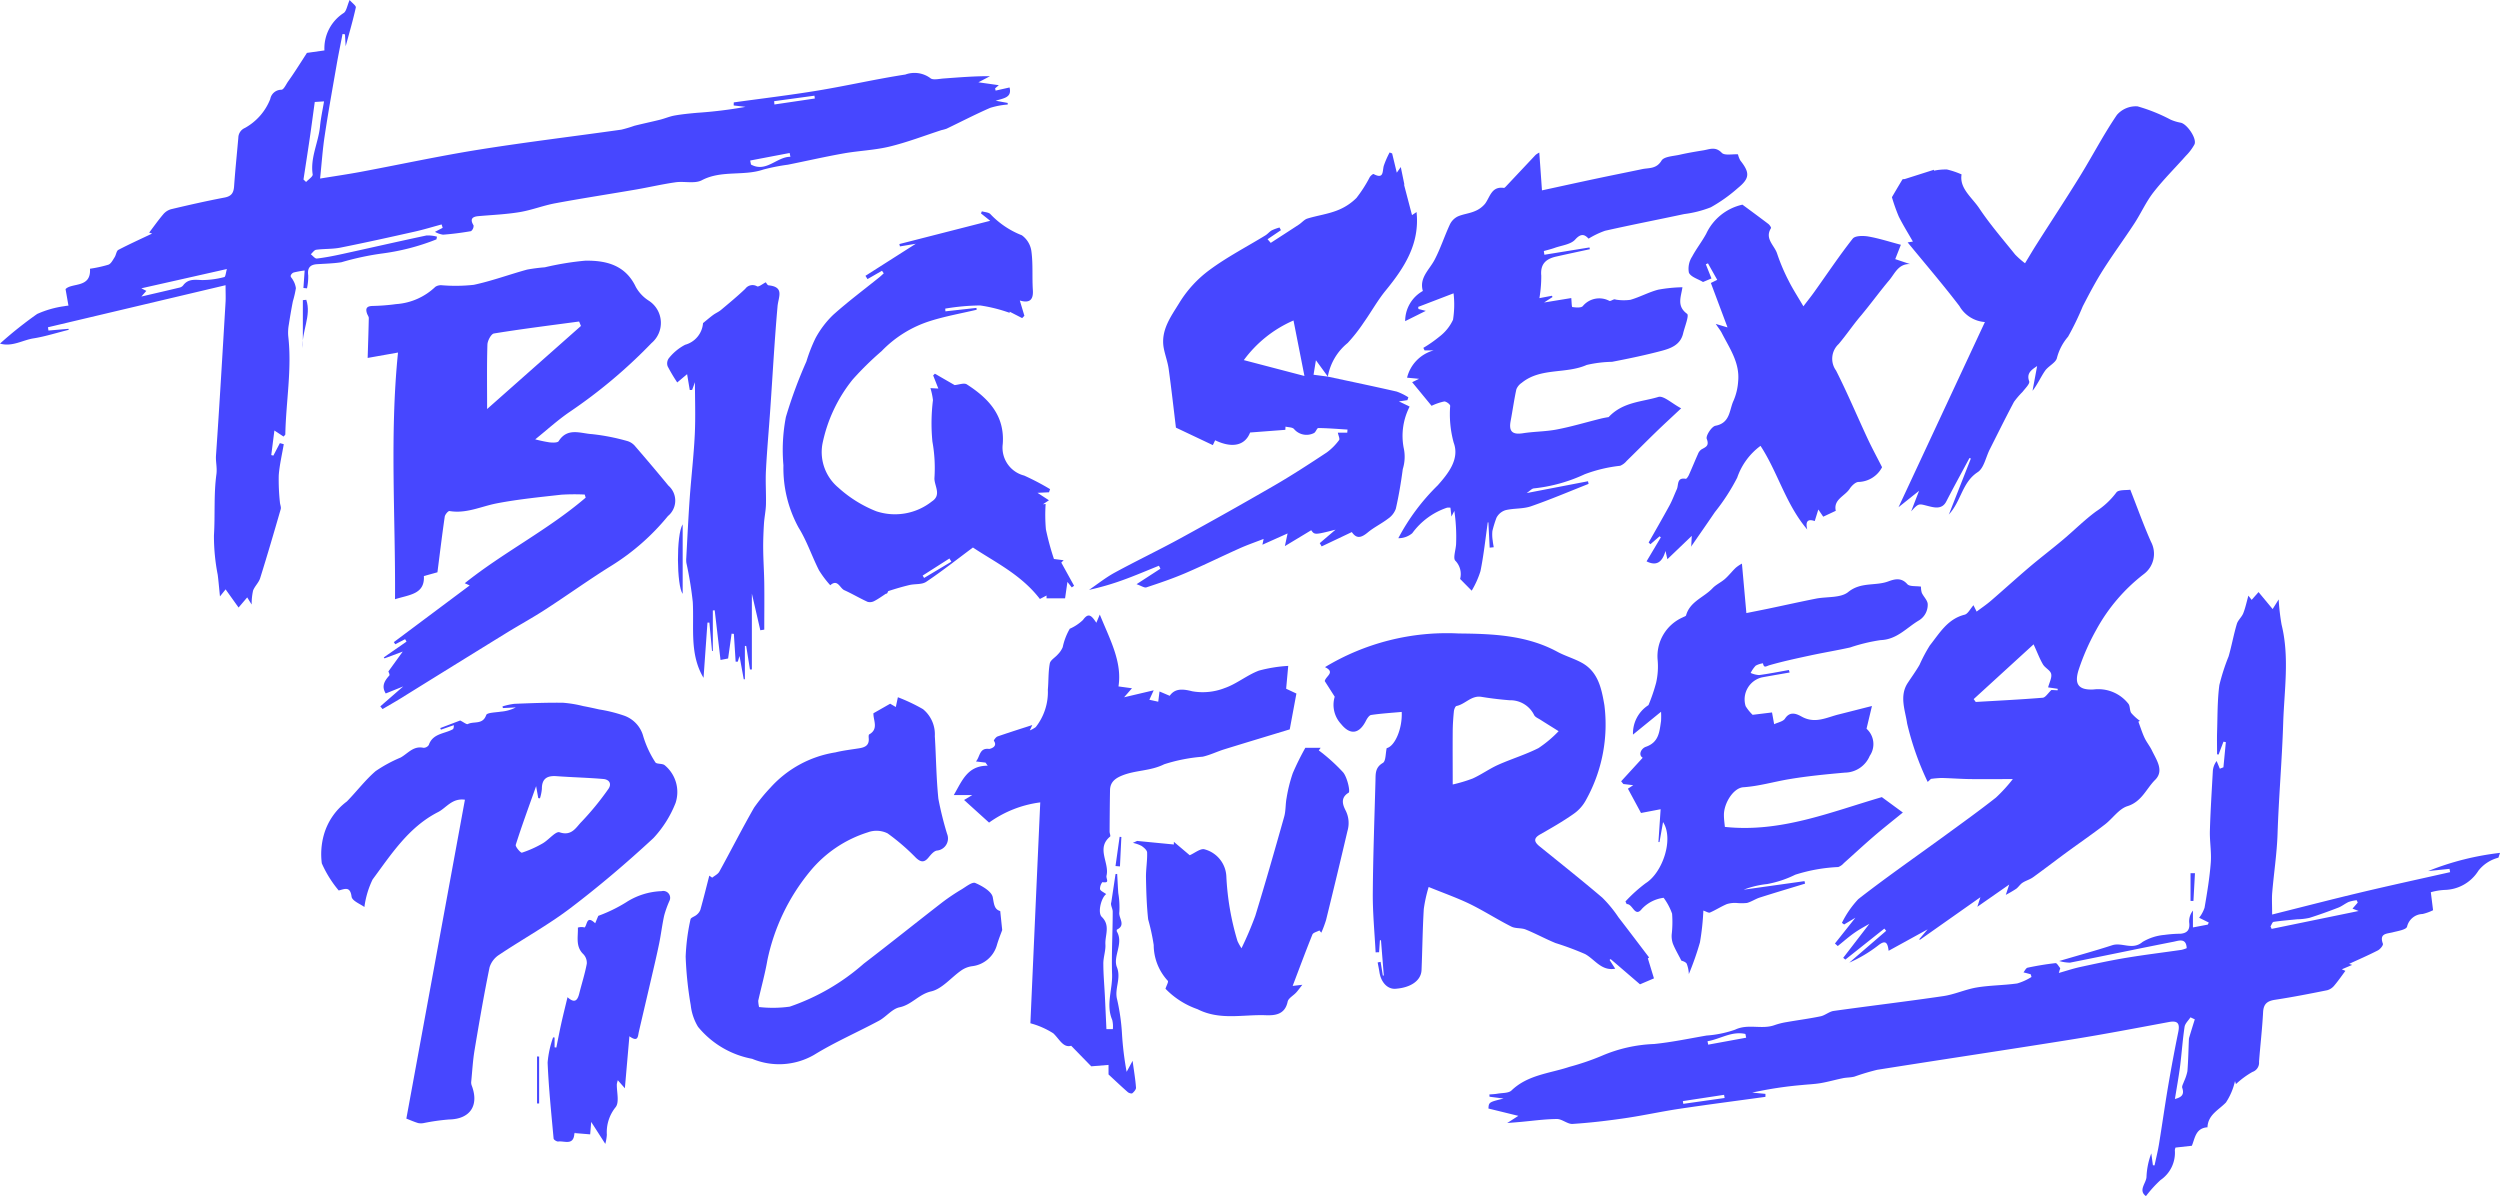 <svg xmlns="http://www.w3.org/2000/svg" id="Gruppe_97" data-name="Gruppe 97" width="177.346" height="84.854" viewBox="0 0 177.346 84.854"><path id="Pfad_1243" data-name="Pfad 1243" d="M753.907,363.844l-1.16.128a.776.776,0,0,0-.047.184,2.346,2.346,0,0,1-1.014,2.118,8.77,8.77,0,0,0-1.036,1.142c-.58-.42.046-.937.04-1.393a5.34,5.34,0,0,1,.339-1.64l.115.844.117.008c.105-.5.23-.991.312-1.492.225-1.373.417-2.751.65-4.123q.328-1.931.72-3.851c.128-.624-.053-.821-.683-.7-2.307.429-4.612.871-6.928,1.242-4.579.734-9.166,1.417-13.746,2.144a16.346,16.346,0,0,0-1.612.482c-.266.071-.554.058-.826.114-.522.107-1.036.256-1.561.347-.434.075-.878.089-1.317.135a27.342,27.342,0,0,0-3.552.539l.94.09q0,.106,0,.212c-2.032.28-4.067.543-6.1.847-1.286.192-2.558.475-3.844.663-1.24.181-2.487.33-3.737.41-.362.023-.744-.352-1.115-.349-.871.007-1.741.133-2.611.21-.248.022-.5.041-.914.076l.791-.51-2.122-.52c.032-.451.032-.451,1.078-.708l-1-.129c0-.053-.008-.106-.012-.159.194-.018.391-.023.582-.057.338-.061.78-.027.99-.229,1.156-1.111,2.7-1.205,4.1-1.671a17.813,17.813,0,0,0,2.325-.795,10.352,10.352,0,0,1,3.691-.828c1.246-.126,2.479-.386,3.716-.6a7.812,7.812,0,0,0,2.027-.416c.929-.443,1.9.007,2.807-.325a4.988,4.988,0,0,1,.852-.213c.8-.142,1.611-.245,2.408-.411.322-.067.608-.336.929-.381,2.593-.364,5.193-.671,7.783-1.053.8-.119,1.57-.48,2.374-.613.944-.156,1.913-.15,2.861-.284a3.927,3.927,0,0,0,1.014-.46l-.055-.19-.514-.137c.089-.1.173-.305.294-.331.654-.138,1.316-.25,1.98-.323.1-.011.222.231.334.356l-.1.341c.512-.144,1.018-.314,1.537-.427,1.077-.234,2.155-.467,3.242-.647,1.3-.216,2.618-.376,3.927-.565a2.294,2.294,0,0,0,.365-.119c-.034-.752-.569-.528-.916-.46-2.457.481-4.908,1-7.363,1.487a2.916,2.916,0,0,1-.765-.116c1.406-.415,2.593-.741,3.762-1.12.7-.226,1.434.379,2.15-.233a3.648,3.648,0,0,1,1.555-.5,9.077,9.077,0,0,1,1.139-.083c.494-.044.681-.3.614-.809a1.216,1.216,0,0,1,.266-.832v1.194l1.055-.2.07-.146-.685-.34a2.419,2.419,0,0,0,.385-.713c.183-1.061.359-2.127.441-3.2.057-.746-.084-1.5-.063-2.256.04-1.407.131-2.813.208-4.219a1.319,1.319,0,0,1,.271-.73l.226.545.255-.1q.086-.893.172-1.786l-.169-.031-.348.914-.105-.021c0-.522-.014-1.045,0-1.567.036-1.114.017-2.237.161-3.338a14.8,14.8,0,0,1,.658-2.042c.218-.758.357-1.539.581-2.295.081-.275.351-.49.458-.763.155-.393.24-.813.363-1.248l.231.3.489-.553,1,1.205.429-.686a15.21,15.21,0,0,0,.205,1.787c.572,2.323.188,4.671.115,6.993-.082,2.618-.314,5.236-.4,7.86-.047,1.388-.261,2.769-.378,4.156-.037.438-.006.882-.006,1.559,2.185-.547,4.244-1.082,6.313-1.574,2.1-.5,4.208-.957,6.313-1.432l-.043-.234-1.517.157a19.674,19.674,0,0,1,5.1-1.29c-.091.258-.1.332-.124.343a2.642,2.642,0,0,0-1.407.917,2.9,2.9,0,0,1-2.4,1.368,4.373,4.373,0,0,0-.978.164l.159,1.276a3.508,3.508,0,0,1-.745.268,1.162,1.162,0,0,0-1.1.9c-.062.215-.655.306-1.019.4-.441.108-.963.073-.695.808.039.105-.191.388-.356.473-.673.346-1.369.647-2.042.957l.217.074-.735.312.256.109c-.243.325-.5.7-.793,1.046a.979.979,0,0,1-.5.329c-1.225.246-2.452.488-3.687.675-.56.085-.828.286-.859.888-.06,1.173-.2,2.341-.288,3.512a.689.689,0,0,1-.469.721,6.138,6.138,0,0,0-1.169.863l-.067-.212a4.578,4.578,0,0,1-.64,1.512c-.52.543-1.274.869-1.312,1.764-.852.054-.889.8-1.105,1.3m5.576-15.553.081.178,6.172-1.269-.435-.168.37-.428-.073-.169a2.7,2.7,0,0,0-.56.118c-.258.113-.482.306-.743.407-.678.262-1.363.511-2.056.728a4.435,4.435,0,0,1-.864.1c-.558.057-1.119.1-1.673.183-.087.013-.147.209-.219.32M752.7,360.528c.4-.106.708-.258.526-.788-.042-.124.073-.3.123-.457a3.328,3.328,0,0,0,.242-.726c.06-.742.073-1.488.105-2.232a.62.62,0,0,1,.019-.148c.13-.433.263-.866.4-1.3l-.306-.145c-.145.224-.383.435-.419.676-.138.915-.2,1.843-.314,2.762-.1.777-.242,1.548-.371,2.358m-33.156-4.1.047.243,2.693-.493-.052-.265c-.974-.222-1.788.365-2.689.515m1.213,4.027-.037-.225-2.924.445.029.195,2.931-.415" transform="translate(-598.42 -282.565)" fill="#4747ff"></path><path id="Pfad_1244" data-name="Pfad 1244" d="M21.524,64.9l.088-1.241a6.991,6.991,0,0,0-.774.141.359.359,0,0,0-.22.239c-.009.089.114.186.159.288a1.477,1.477,0,0,1,.213.589,7.345,7.345,0,0,1-.215.932c-.106.544-.2,1.09-.284,1.638a3.161,3.161,0,0,0-.045.818c.274,2.338-.16,4.653-.206,6.98,0,.038-.058.075-.126.156l-.649-.43-.222,1.744.149.036.462-.884.276.075c-.124.735-.3,1.465-.356,2.205a14.783,14.783,0,0,0,.083,1.917c.01.165.1.344.056.49-.473,1.638-.951,3.274-1.461,4.9-.1.312-.383.563-.5.874a4.389,4.389,0,0,0-.1.988l-.316-.506-.612.72-.92-1.289-.4.5c-.06-.592-.1-1.061-.158-1.527a14.291,14.291,0,0,1-.269-2.8c.09-1.444-.02-2.908.174-4.333.065-.478-.06-.892-.028-1.339.253-3.626.461-7.256.678-10.885.019-.318,0-.639,0-1.193l-12.6,2.984.037.232,1.418-.123.018.072c-.818.2-1.627.463-2.456.6C1.637,68.576.87,69.1,0,68.844a28.215,28.215,0,0,1,2.635-2.1,7.009,7.009,0,0,1,1.932-.553,2.3,2.3,0,0,1,.289-.039L4.65,64.98c.444-.471,1.824-.049,1.733-1.445a9.106,9.106,0,0,0,1.306-.287c.188-.069.316-.334.442-.529.107-.165.126-.449.266-.523.8-.417,1.616-.786,2.395-1.156l-.21-.069c.329-.433.647-.885,1-1.3a1.125,1.125,0,0,1,.551-.358c1.261-.3,2.525-.586,3.8-.829.5-.094.642-.346.674-.806.08-1.146.2-2.29.3-3.436a.769.769,0,0,1,.466-.694,4.024,4.024,0,0,0,1.8-2.055.8.8,0,0,1,.79-.655c.171-.009.328-.384.482-.6.184-.257.361-.519.534-.784.284-.433.562-.87.794-1.231l1.242-.175A2.985,2.985,0,0,1,24.4,45.38c.183-.154.22-.48.4-.909.187.217.469.409.441.533-.2.905-.462,1.8-.719,2.749-.019-.313-.035-.579-.05-.845L24.3,46.88c-.139.721-.289,1.439-.415,2.162-.293,1.687-.6,3.374-.853,5.067-.145.949-.208,1.909-.325,3.028,1.015-.166,1.939-.3,2.855-.47,2.792-.522,5.57-1.126,8.373-1.575,3.371-.539,6.763-.946,10.145-1.424a9.245,9.245,0,0,0,.917-.273c.6-.152,1.215-.28,1.82-.431.352-.088.692-.238,1.048-.3.528-.093,1.064-.144,1.6-.192a31.09,31.09,0,0,0,3.422-.42l-.84-.1q0-.108.006-.217c1.988-.276,3.982-.513,5.961-.84,2.075-.343,4.13-.818,6.208-1.136a1.892,1.892,0,0,1,1.771.251c.175.163.625.052.946.029,1.088-.078,2.174-.172,3.291-.163l-.824.433,1.449.205-.262.222.033.162.99-.223c.179.707-.382.759-.986.94l.855.158c0,.038,0,.076,0,.114a5.549,5.549,0,0,0-1.244.236c-1.046.456-2.061.983-3.091,1.477a2.849,2.849,0,0,1-.359.1c-1.228.4-2.437.866-3.687,1.169-1.063.258-2.178.293-3.26.485-1.322.235-2.632.535-3.948.8a13.994,13.994,0,0,0-1.747.345c-1.412.481-2.964.025-4.36.757-.507.266-1.246.057-1.867.146-.94.134-1.868.351-2.8.513-1.91.329-3.827.622-5.732.976-.852.158-1.674.486-2.527.627-.966.16-1.953.2-2.931.286-.458.042-.6.225-.337.658a.475.475,0,0,1-.183.407c-.657.114-1.32.2-1.985.25a1.686,1.686,0,0,1-.572-.2l.548-.287-.075-.24c-.633.171-1.262.364-1.9.508-1.756.394-3.513.785-5.277,1.137-.561.112-1.149.075-1.72.151-.139.018-.257.208-.384.319.144.108.3.321.43.305.608-.073,1.212-.192,1.812-.324,1.989-.435,3.973-.89,5.964-1.313a2.4,2.4,0,0,1,.745.085l-.037.192a15.955,15.955,0,0,1-3.843,1,19.546,19.546,0,0,0-2.9.623c-.57.088-1.152.1-1.73.138-.505.034-.693.274-.623.791a3.973,3.973,0,0,1-.087.922Zm.005-7.693.185.174c.164-.18.49-.385.467-.537-.181-1.2.412-2.266.521-3.411.057-.6.19-1.194.285-1.77l-.658.042c-.113.82-.233,1.733-.366,2.644-.139.953-.289,1.905-.434,2.858m-11.5,8.3c.988-.23,1.86-.431,2.729-.64a.439.439,0,0,0,.233-.15c.355-.477.83-.4,1.343-.379a6.26,6.26,0,0,0,1.579-.213c.087-.019.11-.328.182-.57l-6.068,1.368.354.183-.352.4M56.07,55.593l-.053-.269-2.8.534.057.285c1.079.594,1.829-.556,2.8-.55M54.918,51.65l.017.233,2.868-.424-.028-.2-2.856.389" transform="translate(0 -44.471)" fill="#4747ff"></path><path id="Pfad_1245" data-name="Pfad 1245" d="M174.256,199.382l1.631-1.419-1.241.5c-.322-.521-.082-.9.256-1.277.048-.055-.057-.247-.068-.286l1.018-1.409-1.292.483-.052-.071,1.613-1.119-.1-.173-.7.36-.1-.151,5.382-4.022-.352-.156c2.734-2.188,5.907-3.781,8.579-6.071l-.068-.219a14.876,14.876,0,0,0-1.653.01c-1.532.172-3.072.323-4.583.614-1.115.215-2.167.747-3.357.545-.091-.016-.315.249-.337.4-.188,1.289-.343,2.583-.518,3.945l-.962.267c.074,1.3-1.04,1.321-2.047,1.644.042-5.82-.384-11.613.212-17.5l-2.153.383c.031-1,.063-1.913.081-2.829,0-.1-.085-.207-.123-.313-.136-.391-.006-.541.417-.546a14.513,14.513,0,0,0,1.64-.13,4.462,4.462,0,0,0,2.788-1.227.727.727,0,0,1,.465-.11,11.817,11.817,0,0,0,2.26-.031c1.28-.273,2.52-.734,3.786-1.081a12.319,12.319,0,0,1,1.254-.162,20.442,20.442,0,0,1,2.846-.468c1.49-.029,2.871.3,3.609,1.863a2.723,2.723,0,0,0,.914.97,1.874,1.874,0,0,1,.2,3.01,36.326,36.326,0,0,1-5.8,4.878c-.852.58-1.619,1.284-2.45,1.952a9.776,9.776,0,0,0,1.018.214c.216.023.57.034.645-.086.624-.993,1.563-.544,2.358-.5a15.07,15.07,0,0,1,2.541.5,1.157,1.157,0,0,1,.543.379q1.188,1.373,2.343,2.775a1.411,1.411,0,0,1-.032,2.156,16.231,16.231,0,0,1-4.012,3.526c-1.581.982-3.094,2.074-4.657,3.087-.92.6-1.885,1.124-2.819,1.7q-3.746,2.309-7.484,4.632c-.419.259-.848.5-1.273.751l-.161-.193m7.577-21.092,6.656-5.893-.129-.316c-2.016.272-4.034.523-6.041.849-.2.032-.456.511-.464.79-.046,1.476-.022,2.954-.022,4.571" transform="translate(-147.283 -149.269)" fill="#4747ff"></path><path id="Pfad_1246" data-name="Pfad 1246" d="M880.028,304.736l.24-.724-2.262,1.577.217-.678-4.288,3.021-.055-.036.6-.706-2.768,1.522c-.07-.613-.235-.786-.756-.368a9.723,9.723,0,0,1-2.035,1.209l2.619-2.258-.129-.159-2.767,2.2-.153-.124,1.857-2.414c-.23.136-.66.359-1.054.634-.414.289-.794.627-1.189.943l-.2-.18,1.451-1.83-.8.481-.156-.116a6.829,6.829,0,0,1,1.168-1.69c2-1.556,4.088-3.007,6.137-4.5,1.214-.887,2.438-1.764,3.618-2.695a10.909,10.909,0,0,0,1.2-1.314c-1.077,0-2.06.01-3.043,0-.665-.01-1.33-.063-2-.078a6.879,6.879,0,0,0-.764.064l-.232.216a20.453,20.453,0,0,1-1.46-4.151c-.122-.886-.573-1.94.047-2.876.28-.424.578-.837.833-1.276a11.147,11.147,0,0,1,.732-1.378c.687-.866,1.255-1.879,2.47-2.183.23-.058.387-.4.626-.672l.224.453c.337-.254.683-.487,1-.757.914-.788,1.806-1.6,2.726-2.384.792-.672,1.62-1.3,2.415-1.97s1.514-1.395,2.338-2a5.611,5.611,0,0,0,1.431-1.336c.148-.217.706-.153.99-.2.528,1.342.955,2.542,1.471,3.7a1.8,1.8,0,0,1-.507,2.283,12.608,12.608,0,0,0-3.37,3.943,16.017,16.017,0,0,0-1.255,2.845c-.33,1.031-.011,1.453,1.057,1.4a2.714,2.714,0,0,1,2.469,1.014c.131.167.081.471.2.651a3.577,3.577,0,0,0,.62.563l-.111.055c.147.395.266.781.435,1.143.147.314.376.59.526.9.322.672.884,1.437.228,2.087-.63.624-.945,1.545-1.962,1.864-.612.192-1.055.884-1.609,1.306-.9.689-1.84,1.335-2.757,2.008-.781.573-1.548,1.166-2.334,1.731-.225.162-.513.236-.746.389-.169.111-.281.3-.444.426a8.342,8.342,0,0,1-.744.434m-2.279-13.89.148.205c1.585-.094,3.171-.171,4.753-.3.195-.016.365-.317.617-.55l.443.023c0-.036,0-.071,0-.107l-.678-.1c.091-.355.279-.686.216-.959-.058-.253-.429-.417-.58-.67-.228-.384-.385-.811-.666-1.425l-4.254,3.889" transform="translate(-737.737 -241.264)" fill="#4747ff"></path><path id="Pfad_1247" data-name="Pfad 1247" d="M630.952,352.2c.576-.127,1.124-1.373,1.067-2.569-.724.066-1.45.11-2.167.216-.146.021-.292.258-.378.426-.465.91-1.1,1.034-1.761.211a1.994,1.994,0,0,1-.446-1.932l-.707-1.108c.066-.357.781-.618.017-.991a16.723,16.723,0,0,1,9.494-2.387c2.368.022,4.8.109,6.993,1.3.557.3,1.184.475,1.738.782,1.163.644,1.394,1.84,1.594,2.995a11,11,0,0,1-1.286,6.7,2.837,2.837,0,0,1-.914,1.033c-.752.529-1.555.987-2.355,1.443-.449.257-.473.5-.04.849,1.49,1.206,2.993,2.4,4.45,3.64a8.91,8.91,0,0,1,1.144,1.391c.722.935,1.434,1.879,2.175,2.852l-.09.062.433,1.419-.99.422-2.083-1.79-.076.059.4.623c-.984.18-1.44-.66-2.141-1.041a21.078,21.078,0,0,0-2.094-.779c-.716-.294-1.4-.67-2.115-.96-.315-.127-.718-.055-1.014-.206-.993-.5-1.935-1.109-2.936-1.6-.9-.436-1.844-.767-2.933-1.211a10.04,10.04,0,0,0-.346,1.564c-.086,1.442-.1,2.887-.159,4.33-.033.749-.766,1.254-1.857,1.327-.551.036-1.014-.446-1.128-1.167-.037-.235-.085-.469-.128-.7l.209-.044.159.973.068,0q-.1-1.253-.2-2.505h-.077q-.028.425-.057.851l-.247.008c-.071-1.389-.209-2.778-.2-4.166.019-2.669.119-5.338.19-8.006.013-.481-.034-.94.524-1.265.216-.126.186-.674.271-1.046m4.682,2.576a10.553,10.553,0,0,0,1.421-.426c.62-.281,1.182-.69,1.8-.968.944-.422,1.945-.723,2.865-1.188a8.324,8.324,0,0,0,1.428-1.2c-.5-.316-.9-.56-1.29-.811-.159-.1-.376-.187-.448-.337a1.88,1.88,0,0,0-1.733-1.046c-.67-.053-1.339-.132-2-.241-.721-.119-1.148.522-1.773.648-.087.018-.171.246-.185.384-.046.465-.078.934-.082,1.4-.011,1.215,0,2.429,0,3.787" transform="translate(-532.584 -299.128)" fill="#4747ff"></path><path id="Pfad_1248" data-name="Pfad 1248" d="M674.877,138.587c-1.362.537-2.711,1.113-4.093,1.592-.562.195-1.209.132-1.8.274a1.081,1.081,0,0,0-.652.548,7.968,7.968,0,0,0-.286.931,2.654,2.654,0,0,0,.024.689c.013.155.046.309.071.463l-.288.03-.09-1.788-.045-.011c-.165,1.156-.285,2.32-.517,3.462a6.4,6.4,0,0,1-.623,1.389l-.822-.832a1.352,1.352,0,0,0-.333-1.288c-.194-.185.041-.8.049-1.223a12.756,12.756,0,0,0-.125-2.316l-.207.4-.071-.628a.961.961,0,0,0-.243,0,5.033,5.033,0,0,0-2.464,1.81,1.522,1.522,0,0,1-.99.355,15.069,15.069,0,0,1,2.8-3.755c.731-.825,1.565-1.852,1.129-3.021a7.628,7.628,0,0,1-.249-2.61c0-.117-.292-.328-.429-.314a4.1,4.1,0,0,0-.892.308l-1.377-1.675.49-.24-.851-.081a2.666,2.666,0,0,1,1.882-1.934h-.639l-.089-.18a9.247,9.247,0,0,0,1.144-.8,3.2,3.2,0,0,0,.962-1.194,6.908,6.908,0,0,0,.039-1.876l-2.511.963.021.15.52.131-1.464.73a2.447,2.447,0,0,1,1.255-2.141c-.271-.936.456-1.494.831-2.209.42-.8.7-1.676,1.082-2.5a1.225,1.225,0,0,1,.541-.566c.381-.176.823-.214,1.212-.378a1.828,1.828,0,0,0,.745-.533c.362-.486.456-1.251,1.334-1.125.05.007.121-.075.17-.127q1.044-1.108,2.086-2.217a1.634,1.634,0,0,1,.259-.164l.19,2.683c1.333-.289,2.614-.572,3.9-.844,1.069-.227,2.141-.439,3.21-.664.489-.1,1,0,1.369-.6.179-.3.843-.317,1.3-.422.553-.127,1.114-.22,1.674-.311.441-.072.852-.29,1.3.175.2.211.758.083,1.151.109a1.613,1.613,0,0,0,.169.439c.681.864.672,1.258-.163,1.941a10.941,10.941,0,0,1-1.931,1.376,7.9,7.9,0,0,1-1.9.483c-1.867.4-3.74.763-5.6,1.182a6,6,0,0,0-1.172.56c-.244-.254-.5-.44-.952.066-.316.35-.957.412-1.457.59-.25.089-.51.15-.766.224l.039.263,3.2-.519.025.126c-.8.173-1.594.342-2.39.522-.713.161-1.133.519-1.056,1.349a9.227,9.227,0,0,1-.132,1.6l.892-.169.035.093-.595.385,1.928-.315c.028.259.027.631.076.638.248.034.63.071.745-.071a1.519,1.519,0,0,1,1.883-.366c.12.037.317-.175.446-.092a3.538,3.538,0,0,0,1.042.016c.674-.194,1.3-.543,1.981-.721a10.684,10.684,0,0,1,1.714-.171c-.1.689-.424,1.335.328,1.884.161.117-.168.916-.282,1.4-.191.806-.874,1.054-1.539,1.23-1.155.306-2.328.55-3.5.776a8.66,8.66,0,0,0-1.8.222c-1.482.657-3.264.175-4.607,1.267a1.009,1.009,0,0,0-.381.46c-.162.742-.265,1.5-.406,2.245s.118.991.881.871c.795-.124,1.613-.114,2.4-.267,1.045-.2,2.069-.509,3.1-.765.242-.06.489-.1.569-.111,1.013-1.085,2.369-1.075,3.522-1.429.373-.115.956.454,1.624.806-.723.68-1.3,1.206-1.853,1.746-.679.658-1.343,1.332-2.02,1.992a1.169,1.169,0,0,1-.456.338,10.33,10.33,0,0,0-2.514.6,11.276,11.276,0,0,1-3.629,1.006c-.13.024-.241.158-.489.33l4.352-.839.042.19" transform="translate(-562.178 -104.264)" fill="#4747ff"></path><path id="Pfad_1249" data-name="Pfad 1249" d="M157.812,406.339c1.371-7.461,2.759-15.02,4.157-22.63-.917-.127-1.318.576-1.9.875-2.088,1.062-3.32,2.988-4.65,4.785a6.362,6.362,0,0,0-.581,1.952c-.264-.2-.868-.429-.91-.734-.1-.762-.487-.543-.912-.439a8.029,8.029,0,0,1-1.2-1.925,5.115,5.115,0,0,1,.145-2.017,4.463,4.463,0,0,1,1.635-2.374c.692-.706,1.295-1.51,2.039-2.152a9.9,9.9,0,0,1,1.767-.959c.517-.284.905-.849,1.623-.694a.444.444,0,0,0,.381-.2c.28-.82,1.1-.787,1.688-1.106.058-.031.09-.11.087-.3l-.913.319-.049-.113,1.412-.537c.261.126.46.3.548.251.417-.216,1.055.071,1.3-.638.061-.179.676-.18,1.04-.241a2.751,2.751,0,0,0,1.059-.3l-.916.046-.028-.117a4.84,4.84,0,0,1,.844-.184c1.145-.046,2.291-.09,3.437-.077a8.426,8.426,0,0,1,1.434.235c.384.072.765.154,1.146.241a10.285,10.285,0,0,1,1.72.424,2.144,2.144,0,0,1,1.41,1.5,7.187,7.187,0,0,0,.851,1.823c.083.143.477.072.653.2a2.467,2.467,0,0,1,.783,2.686,7.862,7.862,0,0,1-1.572,2.494c-1.886,1.747-3.852,3.422-5.9,4.976-1.6,1.211-3.371,2.183-5.041,3.3a1.632,1.632,0,0,0-.682.889c-.4,1.951-.737,3.915-1.065,5.88-.121.726-.161,1.465-.233,2.2a.637.637,0,0,0,.023.281c.556,1.436-.1,2.409-1.6,2.434a14.9,14.9,0,0,0-1.793.254.989.989,0,0,1-.4,0c-.276-.083-.541-.2-.828-.313m9.2-23.593c-.489,1.378-1,2.762-1.446,4.165-.044.136.352.588.437.561a7.777,7.777,0,0,0,1.471-.659c.429-.244.927-.883,1.2-.788.873.3,1.182-.376,1.569-.756a20.084,20.084,0,0,0,1.872-2.287c.285-.379.1-.7-.34-.738-1.1-.094-2.215-.119-3.321-.2-.675-.049-1.041.186-1.035.907a3.156,3.156,0,0,1-.137.665l-.12-.017-.153-.852" transform="translate(-128.988 -326.979)" fill="#4747ff"></path><path id="Pfad_1250" data-name="Pfad 1250" d="M532.02,132.484c1.626.349,3.255.688,4.877,1.059a3.943,3.943,0,0,1,.83.409l-.071.2-.6.09.761.367a4.542,4.542,0,0,0-.426,2.912,2.931,2.931,0,0,1-.06,1.518c-.125.946-.283,1.89-.495,2.819a1.443,1.443,0,0,1-.548.7c-.46.354-1,.611-1.443.98-.513.424-.815.427-1.13-.028l-2.141,1.017-.134-.232,1.12-.955c-1.484.375-1.484.375-1.726.04l-1.868,1.127.192-.9-1.785.8.086-.412c-.606.236-1.155.425-1.682.661-1.3.581-2.571,1.211-3.877,1.77-.9.385-1.828.7-2.757,1.007-.144.048-.357-.109-.7-.225l1.695-1.1-.107-.209c-.822.33-1.636.68-2.468.983a19.2,19.2,0,0,1-2.492.73c.608-.413,1.187-.878,1.83-1.228,1.547-.842,3.138-1.6,4.683-2.446q3.342-1.828,6.641-3.736c1.264-.733,2.49-1.533,3.709-2.338a4.083,4.083,0,0,0,.878-.88c.067-.084-.048-.315-.089-.524h.669c.005-.074.011-.147.017-.221-.69-.042-1.38-.1-2.071-.109-.1,0-.179.3-.312.358a1.162,1.162,0,0,1-1.415-.292c-.121-.128-.393-.114-.6-.166-.007.13-.014.26-.012.227l-2.5.19c-.354.919-1.257,1.139-2.48.551l-.163.344-2.618-1.24c-.151-1.243-.314-2.7-.514-4.157-.067-.486-.245-.956-.342-1.44-.263-1.311.53-2.319,1.128-3.306a8.26,8.26,0,0,1,2.127-2.294c1.241-.916,2.628-1.633,3.949-2.442.163-.1.288-.265.453-.358a3.477,3.477,0,0,1,.547-.2l.1.189-.948.642.225.259c.667-.433,1.336-.863,2-1.3.206-.135.378-.356.6-.425.69-.212,1.421-.309,2.09-.568a3.924,3.924,0,0,0,1.387-.89,9.354,9.354,0,0,0,.948-1.48c.063-.1.23-.242.273-.219.741.393.615-.2.722-.589a6.524,6.524,0,0,1,.413-.943l.179.07.33,1.364.283-.4.266,1.292-.051-.1.582,2.219.322-.217c.238,2.243-.856,3.936-2.186,5.56-.581.71-1.03,1.527-1.563,2.279a11.513,11.513,0,0,1-1.137,1.448,3.961,3.961,0,0,0-1.407,2.384l-.846-1.16L531,132.35l1.025.134m-2.45-3.983a8.624,8.624,0,0,0-3.521,2.811l4.3,1.125-.776-3.937" transform="translate(-437.819 -105.766)" fill="#4747ff"></path><path id="Pfad_1251" data-name="Pfad 1251" d="M778.686,318.757c-.658.116-1.318.227-1.975.348a1.608,1.608,0,0,0-1.147,2.039,3.1,3.1,0,0,0,.495.615l1.376-.168.151.834c.264-.128.634-.187.772-.4.384-.587.892-.295,1.213-.121.932.5,1.737.041,2.584-.17.763-.19,1.525-.389,2.369-.6l-.384,1.612a1.466,1.466,0,0,1,.226,1.926,1.933,1.933,0,0,1-1.754,1.187c-1.33.118-2.663.247-3.979.468-1.077.181-2.123.495-3.23.57-.715.048-1.387,1.141-1.38,1.973,0,.319.05.637.068.84,3.956.424,7.521-1.062,11.135-2.112l1.49,1.092c-.78.637-1.435,1.15-2.065,1.693-.72.62-1.416,1.268-2.126,1.9a.96.96,0,0,1-.391.274,11.729,11.729,0,0,0-3.05.545,7.592,7.592,0,0,1-1.992.662,6.444,6.444,0,0,0-1.667.4l4.316-.607.039.178c-1.073.328-2.148.647-3.216.988-.311.1-.593.3-.907.382a3.687,3.687,0,0,1-.75,0,1.984,1.984,0,0,0-.673.08c-.411.172-.791.421-1.2.6-.1.043-.267-.074-.469-.138a18.067,18.067,0,0,1-.242,2.253,20.634,20.634,0,0,1-.789,2.253,2.238,2.238,0,0,0-.153-.743c-.1-.15-.35-.2-.376-.212-.241-.471-.45-.826-.6-1.2a1.671,1.671,0,0,1-.088-.64,7.9,7.9,0,0,0,.03-1.49,4.31,4.31,0,0,0-.6-1.129,2.565,2.565,0,0,0-1.539.782c-.509.659-.649-.371-1.081-.334l-.09-.187a10.634,10.634,0,0,1,1.441-1.3c1.186-.739,2.01-3.126,1.227-4.334l-.252,1.422-.076-.005.156-2.327-1.391.266L767.213,327l.377-.248-.7-.084-.158-.193,1.53-1.671c-.334-.2-.111-.661.225-.777.935-.324.962-1.086,1.077-1.835a6.5,6.5,0,0,0,0-.651l-1.992,1.621a2.385,2.385,0,0,1,1.1-2.092,12.549,12.549,0,0,0,.54-1.579,5.162,5.162,0,0,0,.109-1.626,3.008,3.008,0,0,1,1.767-3.012c.086-.051.232-.083.251-.152.274-.983,1.261-1.268,1.873-1.917.246-.261.6-.416.876-.656s.511-.55.783-.808a2.621,2.621,0,0,1,.43-.287l.315,3.509c.564-.114,1.068-.212,1.572-.317,1.118-.235,2.233-.483,3.353-.706.778-.155,1.762-.033,2.3-.471.9-.728,1.914-.417,2.825-.747.443-.161.925-.315,1.365.187.164.186.612.121.972.178a1.433,1.433,0,0,0,.057.438c.125.274.4.522.42.793a1.3,1.3,0,0,1-.609,1.157c-.88.513-1.565,1.368-2.737,1.406a12.42,12.42,0,0,0-2.161.522c-.94.208-1.891.365-2.833.568-.964.208-1.93.415-2.877.687-.25.072-.4.238-.47-.133a1.509,1.509,0,0,0-.517.17,2.207,2.207,0,0,0-.356.515,1.734,1.734,0,0,0,.6.15c.708-.093,1.409-.235,2.112-.358l.053.179" transform="translate(-651.731 -271.051)" fill="#4747ff"></path><path id="Pfad_1252" data-name="Pfad 1252" d="M329.514,396.222a8.7,8.7,0,0,0,2.168-.028,15.53,15.53,0,0,0,5.251-3.049c1.876-1.437,3.72-2.916,5.588-4.363a14.713,14.713,0,0,1,1.364-.914c.311-.189.744-.54.962-.446.49.211,1.164.6,1.239,1.016.091.5.111.857.529.976l.14,1.345c-.088.246-.25.638-.369,1.043a2.082,2.082,0,0,1-1.788,1.526,1.756,1.756,0,0,0-.768.313c-.712.5-1.338,1.291-2.113,1.471-.882.2-1.379.949-2.244,1.128-.528.109-.946.676-1.459.952-1.529.822-3.133,1.515-4.606,2.423a4.962,4.962,0,0,1-4.39.28,6.506,6.506,0,0,1-3.84-2.269,3.74,3.74,0,0,1-.517-1.525,25.572,25.572,0,0,1-.361-3.448,14.63,14.63,0,0,1,.344-2.653c.022-.126.3-.2.43-.318a.854.854,0,0,0,.269-.356c.224-.8.425-1.616.634-2.424l.206.143c.172-.141.406-.248.506-.429.831-1.508,1.609-3.046,2.465-4.539a12.688,12.688,0,0,1,1.168-1.428,7.839,7.839,0,0,1,4.6-2.492c.551-.137,1.121-.2,1.684-.291.408-.064.72-.2.681-.7-.008-.1-.017-.257.033-.285.691-.386.277-1.007.3-1.5l1.187-.677.4.234.147-.693a12.625,12.625,0,0,1,1.78.844,2.306,2.306,0,0,1,.841,1.915c.092,1.483.1,2.974.253,4.45a23.643,23.643,0,0,0,.616,2.481.863.863,0,0,1-.733,1.188c-.23.048-.435.315-.607.519-.305.36-.552.284-.861,0a15.317,15.317,0,0,0-2.02-1.741,1.773,1.773,0,0,0-1.4-.073,8.662,8.662,0,0,0-4.131,2.805,14.552,14.552,0,0,0-2.993,6.255c-.168.97-.435,1.923-.651,2.885a2.223,2.223,0,0,0,.06.452" transform="translate(-275.66 -324.784)" fill="#4747ff"></path><path id="Pfad_1253" data-name="Pfad 1253" d="M377.228,148.632l-1.023.588-.145-.232,3.571-2.274-1.125.188-.04-.168,6.443-1.649-.656-.526.065-.148c.209.066.494.067.613.209a6.16,6.16,0,0,0,2.222,1.492,1.669,1.669,0,0,1,.683,1.166c.118.9.039,1.827.1,2.739.049.787-.347.894-.926.722l.325,1.083-.159.166-.893-.458.01.086a10.894,10.894,0,0,0-2.1-.526,15.923,15.923,0,0,0-2.474.225q.007.1.014.193l2.2-.244.017.131c-1.092.258-2.2.453-3.27.789a8.207,8.207,0,0,0-3.468,2.14,22.1,22.1,0,0,0-2.055,2.016,10.639,10.639,0,0,0-2.154,4.6,3.288,3.288,0,0,0,1.134,3.074,8.863,8.863,0,0,0,2.687,1.675,4.215,4.215,0,0,0,3.953-.7c.7-.46.166-1.095.176-1.64a10.578,10.578,0,0,0-.143-2.6,13.376,13.376,0,0,1,.039-2.945,4.887,4.887,0,0,0-.18-.849l.561.03-.367-.932.122-.122,1.4.808c.3-.024.672-.175.866-.05,1.527.985,2.7,2.2,2.549,4.227a2.039,2.039,0,0,0,1.519,2.242,17.7,17.7,0,0,1,1.839.964l-.077.222-.817.038.812.529-.425.283.191-.019a11.627,11.627,0,0,0,.019,1.8,19.037,19.037,0,0,0,.57,2.1l.69.09-.169.165.909,1.648-.165.114-.309-.39-.166,1.165h-1.315q0-.1,0-.2l-.472.246c-1.326-1.731-3.215-2.626-4.749-3.651-1.175.874-2.217,1.7-3.317,2.434-.309.207-.794.135-1.19.228-.5.119-1,.266-1.491.428-.054.018-.049.212-.168.182-.274.177-.538.373-.826.521a.64.64,0,0,1-.48.061c-.562-.256-1.095-.574-1.657-.829-.317-.144-.463-.816-.993-.349a7.387,7.387,0,0,1-.8-1.064c-.507-1-.86-2.085-1.449-3.028a8.8,8.8,0,0,1-1.073-4.415,12.338,12.338,0,0,1,.175-3.428,32.529,32.529,0,0,1,1.454-3.936,11.262,11.262,0,0,1,.643-1.649,6.722,6.722,0,0,1,1.25-1.654c1.049-.942,2.184-1.787,3.283-2.673.108-.087.208-.185.312-.278l-.115-.171m2.876,21.61.1.169,1.936-1.156-.138-.226-1.9,1.213" transform="translate(-314.666 -129.422)" fill="#4747ff"></path><path id="Pfad_1254" data-name="Pfad 1254" d="M461.924,354.932c-.351.247-.623,1.314-.313,1.615.629.612.219,1.307.258,1.956.027.447-.148.9-.147,1.354,0,.781.074,1.561.112,2.341s.072,1.558.107,2.314h.456a1.976,1.976,0,0,0-.043-.651c-.464-1.078.024-2.152-.011-3.229-.048-1.482.045-2.969.044-4.454,0-.235-.178-.47-.1-.668l.3-2,.117-.012c.025.451.047.9.077,1.354a6.023,6.023,0,0,1,.076,1.359c-.07.41.489.915-.166,1.237-.022.011-.028.106-.007.142.492.856-.3,1.76,0,2.523.323.82-.193,1.525.018,2.3a14.789,14.789,0,0,1,.343,2.427,22.064,22.064,0,0,0,.33,2.7l.422-.782c.1.734.2,1.313.242,1.9.01.129-.139.3-.259.4-.054.044-.245-.011-.323-.079-.437-.383-.859-.784-1.366-1.253v-.678l-1.227.1-1.422-1.458c-.564.163-.822-.455-1.266-.88a5.8,5.8,0,0,0-1.629-.716c.226-5.1.46-10.347.7-15.669a7.965,7.965,0,0,0-3.631,1.434l-1.774-1.605.584-.349h-1.313c.6-1.031.97-2.085,2.408-2.083l-.159-.22-.676-.08c.3-.346.233-.984.938-.888.024,0,.646-.126.334-.579-.022-.032.143-.266.256-.306.836-.291,1.681-.556,2.469-.811l-.179.382a2.153,2.153,0,0,0,.422-.234,4.021,4.021,0,0,0,.86-2.655c.056-.62.025-1.253.138-1.86.045-.242.383-.423.571-.645a1.62,1.62,0,0,0,.346-.513,4.417,4.417,0,0,1,.5-1.306,3.227,3.227,0,0,0,.938-.624c.388-.54.6-.321.947.2l.244-.584c.72,1.772,1.6,3.363,1.326,5.1l.958.13-.56.64,2.1-.495-.307.671.629.138.091-.726.723.307c.352-.5.846-.514,1.585-.324a4.262,4.262,0,0,0,2.3-.22c.854-.291,1.59-.921,2.439-1.241a10.113,10.113,0,0,1,2.084-.337l-.148,1.621.728.341-.473,2.542c-1.457.443-3.048.921-4.635,1.412-.52.161-1.018.41-1.546.527a11.9,11.9,0,0,0-2.726.536c-.967.484-2.015.41-2.969.792-.5.2-.864.47-.873,1.048-.017.979-.024,1.959-.03,2.938,0,.12.086.309.036.35-1.008.833-.034,1.855-.254,2.768-.056.233.277.557-.292.465a.759.759,0,0,0-.17.492c.031.134.26.222.445.362" transform="translate(-383.453 -291.505)" fill="#4747ff"></path><path id="Pfad_1255" data-name="Pfad 1255" d="M898.885,123.664l1.568-3.991-.1-.034c-.55,1.027-1.111,2.047-1.644,3.082-.3.588-.861.429-1.25.334-.7-.171-.686-.25-1.244.369l.564-1.46-1.458,1.165,6.128-13.137a2.269,2.269,0,0,1-1.808-1.134c-1.161-1.521-2.41-2.975-3.673-4.516l.373-.057c-.323-.568-.69-1.156-1-1.773a12.552,12.552,0,0,1-.488-1.376c.172-.293.453-.778.745-1.258.021-.035.121-.015.18-.034.69-.218,1.378-.438,2.056-.654v.065a4.033,4.033,0,0,1,.927-.084,5.967,5.967,0,0,1,1.033.348c-.165.989.733,1.625,1.256,2.408.767,1.148,1.679,2.2,2.545,3.278a5.919,5.919,0,0,0,.7.617c.295-.484.55-.92.821-1.346,1.015-1.6,2.056-3.175,3.048-4.784.9-1.455,1.686-2.98,2.647-4.39a1.777,1.777,0,0,1,1.467-.61,12.106,12.106,0,0,1,2.348.944,3.212,3.212,0,0,0,.7.213c.453.074,1.179,1.129.989,1.541a3.551,3.551,0,0,1-.606.806c-.769.869-1.6,1.69-2.308,2.6-.526.676-.88,1.484-1.352,2.206-.73,1.117-1.522,2.192-2.235,3.319-.521.824-.976,1.691-1.424,2.558a19.913,19.913,0,0,1-1.04,2.149,3.743,3.743,0,0,0-.786,1.491c-.063.351-.613.588-.854.938-.306.444-.52.95-.883,1.414l.327-1.758c-.412.277-.767.511-.564,1.083.062.175-.29.512-.477.757a5.843,5.843,0,0,0-.6.7c-.594,1.117-1.154,2.252-1.724,3.382-.277.548-.407,1.318-.851,1.606-1.114.724-1.173,2.083-2.062,3.02" transform="translate(-760.643 -87.147)" fill="#4747ff"></path><path id="Pfad_1256" data-name="Pfad 1256" d="M781.935,165.556c.013-.25.02-.387.041-.785l-1.729,1.656-.135-.585c-.227.8-.637,1.093-1.343.737l1.013-1.705-.091-.071-.648.56-.127-.121c.5-.876,1-1.747,1.483-2.632.2-.366.341-.763.515-1.143.139-.3-.02-.861.636-.743.057.01.175-.169.224-.278.221-.492.423-.992.643-1.484a.709.709,0,0,1,.234-.314c.289-.176.592-.235.388-.758-.083-.213.347-.88.619-.93,1.062-.2.973-1.132,1.286-1.787a4.14,4.14,0,0,0,.323-1.371c.126-1.308-.61-2.341-1.165-3.428-.087-.17-.211-.32-.426-.639l.837.25-1.182-3.153.451-.222-.657-1.171-.152.066.4,1.006-.6.252c-.347-.213-.857-.352-1-.66a1.572,1.572,0,0,1,.227-1.139c.3-.563.7-1.069,1-1.623a3.726,3.726,0,0,1,2.571-2.065c.469.347,1.157.851,1.836,1.367.091.07.217.253.189.3-.467.752.25,1.222.435,1.806a13.5,13.5,0,0,0,.816,1.924c.293.588.655,1.142,1.048,1.814.332-.437.577-.741.8-1.058.895-1.253,1.751-2.537,2.7-3.743.171-.216.752-.213,1.115-.15.752.131,1.484.371,2.3.586l-.4,1.018,1.048.35c-.83-.028-1.077.678-1.473,1.145-.7.829-1.335,1.716-2.036,2.546-.544.644-1.019,1.352-1.552,1.981a1.424,1.424,0,0,0-.184,1.884c.8,1.581,1.487,3.218,2.236,4.824.315.675.671,1.33,1.027,2.031a1.941,1.941,0,0,1-1.669,1.046c-.21,0-.488.268-.627.482-.341.525-1.173.759-.987,1.564l-.891.419-.348-.511-.254.821c-.368-.128-.708-.112-.53.6-1.529-1.794-2.081-4.046-3.316-5.936a4.679,4.679,0,0,0-1.655,2.258,14.554,14.554,0,0,1-1.583,2.444c-.529.779-1.068,1.551-1.7,2.465" transform="translate(-661.965 -126.758)" fill="#4747ff"></path><path id="Pfad_1257" data-name="Pfad 1257" d="M536.083,404.806l2.592.251c0-.063,0-.127,0-.19l1.125.952c.347-.148.773-.507,1.056-.418a2.084,2.084,0,0,1,1.542,1.912,18.9,18.9,0,0,0,.79,4.592,3.755,3.755,0,0,0,.285.512,24.24,24.24,0,0,0,.979-2.3c.716-2.333,1.387-4.681,2.049-7.031.12-.425.086-.891.171-1.329A10.594,10.594,0,0,1,547.11,400,19.279,19.279,0,0,1,548,398.2h1.086l-.13.182a12.714,12.714,0,0,1,1.737,1.569c.295.376.506,1.358.38,1.432-.677.4-.34,1-.2,1.289a1.977,1.977,0,0,1,.117,1.427q-.741,3.161-1.518,6.314a8.035,8.035,0,0,1-.337.9l-.138-.158c-.17.095-.438.15-.495.291-.484,1.2-.929,2.406-1.4,3.643l.687-.08c-.215.272-.319.422-.443.555-.2.219-.553.4-.6.645-.191.914-.891.985-1.563.959-1.613-.06-3.242.382-4.835-.43a5.794,5.794,0,0,1-2.268-1.448c.074-.235.227-.486.165-.564a3.752,3.752,0,0,1-1-2.539,14.765,14.765,0,0,0-.394-1.819c-.105-.978-.136-1.966-.154-2.95-.01-.6.1-1.193.081-1.788,0-.165-.23-.362-.4-.475a2.5,2.5,0,0,0-.611-.213l.323-.147" transform="translate(-455.403 -345.15)" fill="#4747ff"></path><path id="Pfad_1258" data-name="Pfad 1258" d="M319.852,204.675l-.541.106-.412-3.523-.133.01v2.879l-.057,0q-.093-1.009-.187-2.018l-.137,0c-.093,1.316-.187,2.632-.278,3.92-1.005-1.674-.663-3.557-.764-5.387a25.715,25.715,0,0,0-.452-2.76,1.7,1.7,0,0,1-.008-.367c.077-1.4.142-2.8.241-4.2.107-1.514.288-3.023.361-4.538.061-1.262.012-2.53.012-3.72l-.2.548-.167.007-.189-1.125-.7.588a12.3,12.3,0,0,1-.68-1.146.622.622,0,0,1,.078-.564,3.6,3.6,0,0,1,1.163-.964,1.73,1.73,0,0,0,1.269-1.539c.318-.256.515-.428.726-.581.176-.127.384-.212.549-.351.584-.49,1.173-.975,1.723-1.5a.635.635,0,0,1,.836-.174c.121.058.376-.166.618-.285.042.047.114.205.2.214,1.141.117.694.821.634,1.489-.215,2.417-.345,4.842-.513,7.264-.1,1.454-.233,2.906-.309,4.36-.043.809.018,1.622,0,2.433-.012.457-.114.911-.142,1.368-.037.605-.061,1.213-.054,1.819.009.808.066,1.616.076,2.424.014,1.089,0,2.178,0,3.267l-.28.045-.6-2.6v5.383H321.4l-.267-1.67h-.093v2.362h-.081l-.3-1.649-.122.4-.153,0-.125-1.97-.162-.015-.246,1.756" transform="translate(-268.199 -157.964)" fill="#4747ff"></path><path id="Pfad_1259" data-name="Pfad 1259" d="M259.492,476.3v.7l.125.013c.118-.579.228-1.16.356-1.736s.276-1.161.437-1.834c.53.48.718.2.836-.275.175-.7.4-1.392.531-2.1a.885.885,0,0,0-.247-.68c-.57-.551-.358-1.239-.386-1.882a.837.837,0,0,1,.477-.009c.2-.182.122-.9.752-.3l.22-.525a10.67,10.67,0,0,0,1.961-.952,4.939,4.939,0,0,1,2.531-.8.488.488,0,0,1,.55.7,7.3,7.3,0,0,0-.367,1.026c-.146.664-.226,1.343-.362,2.01-.17.829-.367,1.652-.558,2.477-.291,1.256-.588,2.51-.878,3.766-.074.317-.041.764-.671.316l-.321,3.688-.5-.57a1.733,1.733,0,0,0-.07.279c-.014.553.191,1.27-.08,1.625a2.823,2.823,0,0,0-.628,1.964,3.364,3.364,0,0,1-.11.648l-1-1.558-.073.881-1.079-.088c.076-.083-.038-.017-.044.057-.066.849-.716.478-1.144.539-.1.015-.319-.125-.327-.208-.164-1.8-.35-3.593-.425-5.394a7.081,7.081,0,0,1,.39-1.786l.1.011" transform="translate(-220.151 -402.703)" fill="#4747ff"></path><path id="Pfad_1260" data-name="Pfad 1260" d="M320.988,292.456v4.936c-.429-.579-.465-4.2,0-4.936" transform="translate(-272.56 -255.262)" fill="#4747ff"></path><path id="Pfad_1261" data-name="Pfad 1261" d="M143.4,186.27c.386,1.145-.361,2.275-.243,3.418v-3.394Z" transform="translate(-121.673 -165.002)" fill="#4747ff"></path><path id="Pfad_1262" data-name="Pfad 1262" d="M254.148,544.134v3.33H254v-3.338l.15.009" transform="translate(-215.903 -469.184)" fill="#4747ff"></path><path id="Pfad_1263" data-name="Pfad 1263" d="M527.993,440.278q-.052,1.044-.1,2.088l-.316-.027.292-2.073.128.012" transform="translate(-448.445 -380.903)" fill="#4747ff"></path><path id="Pfad_1264" data-name="Pfad 1264" d="M1036.052,459.4v-1.97l.314,0q-.054.985-.108,1.97h-.206" transform="translate(-880.659 -395.488)" fill="#4747ff"></path></svg>